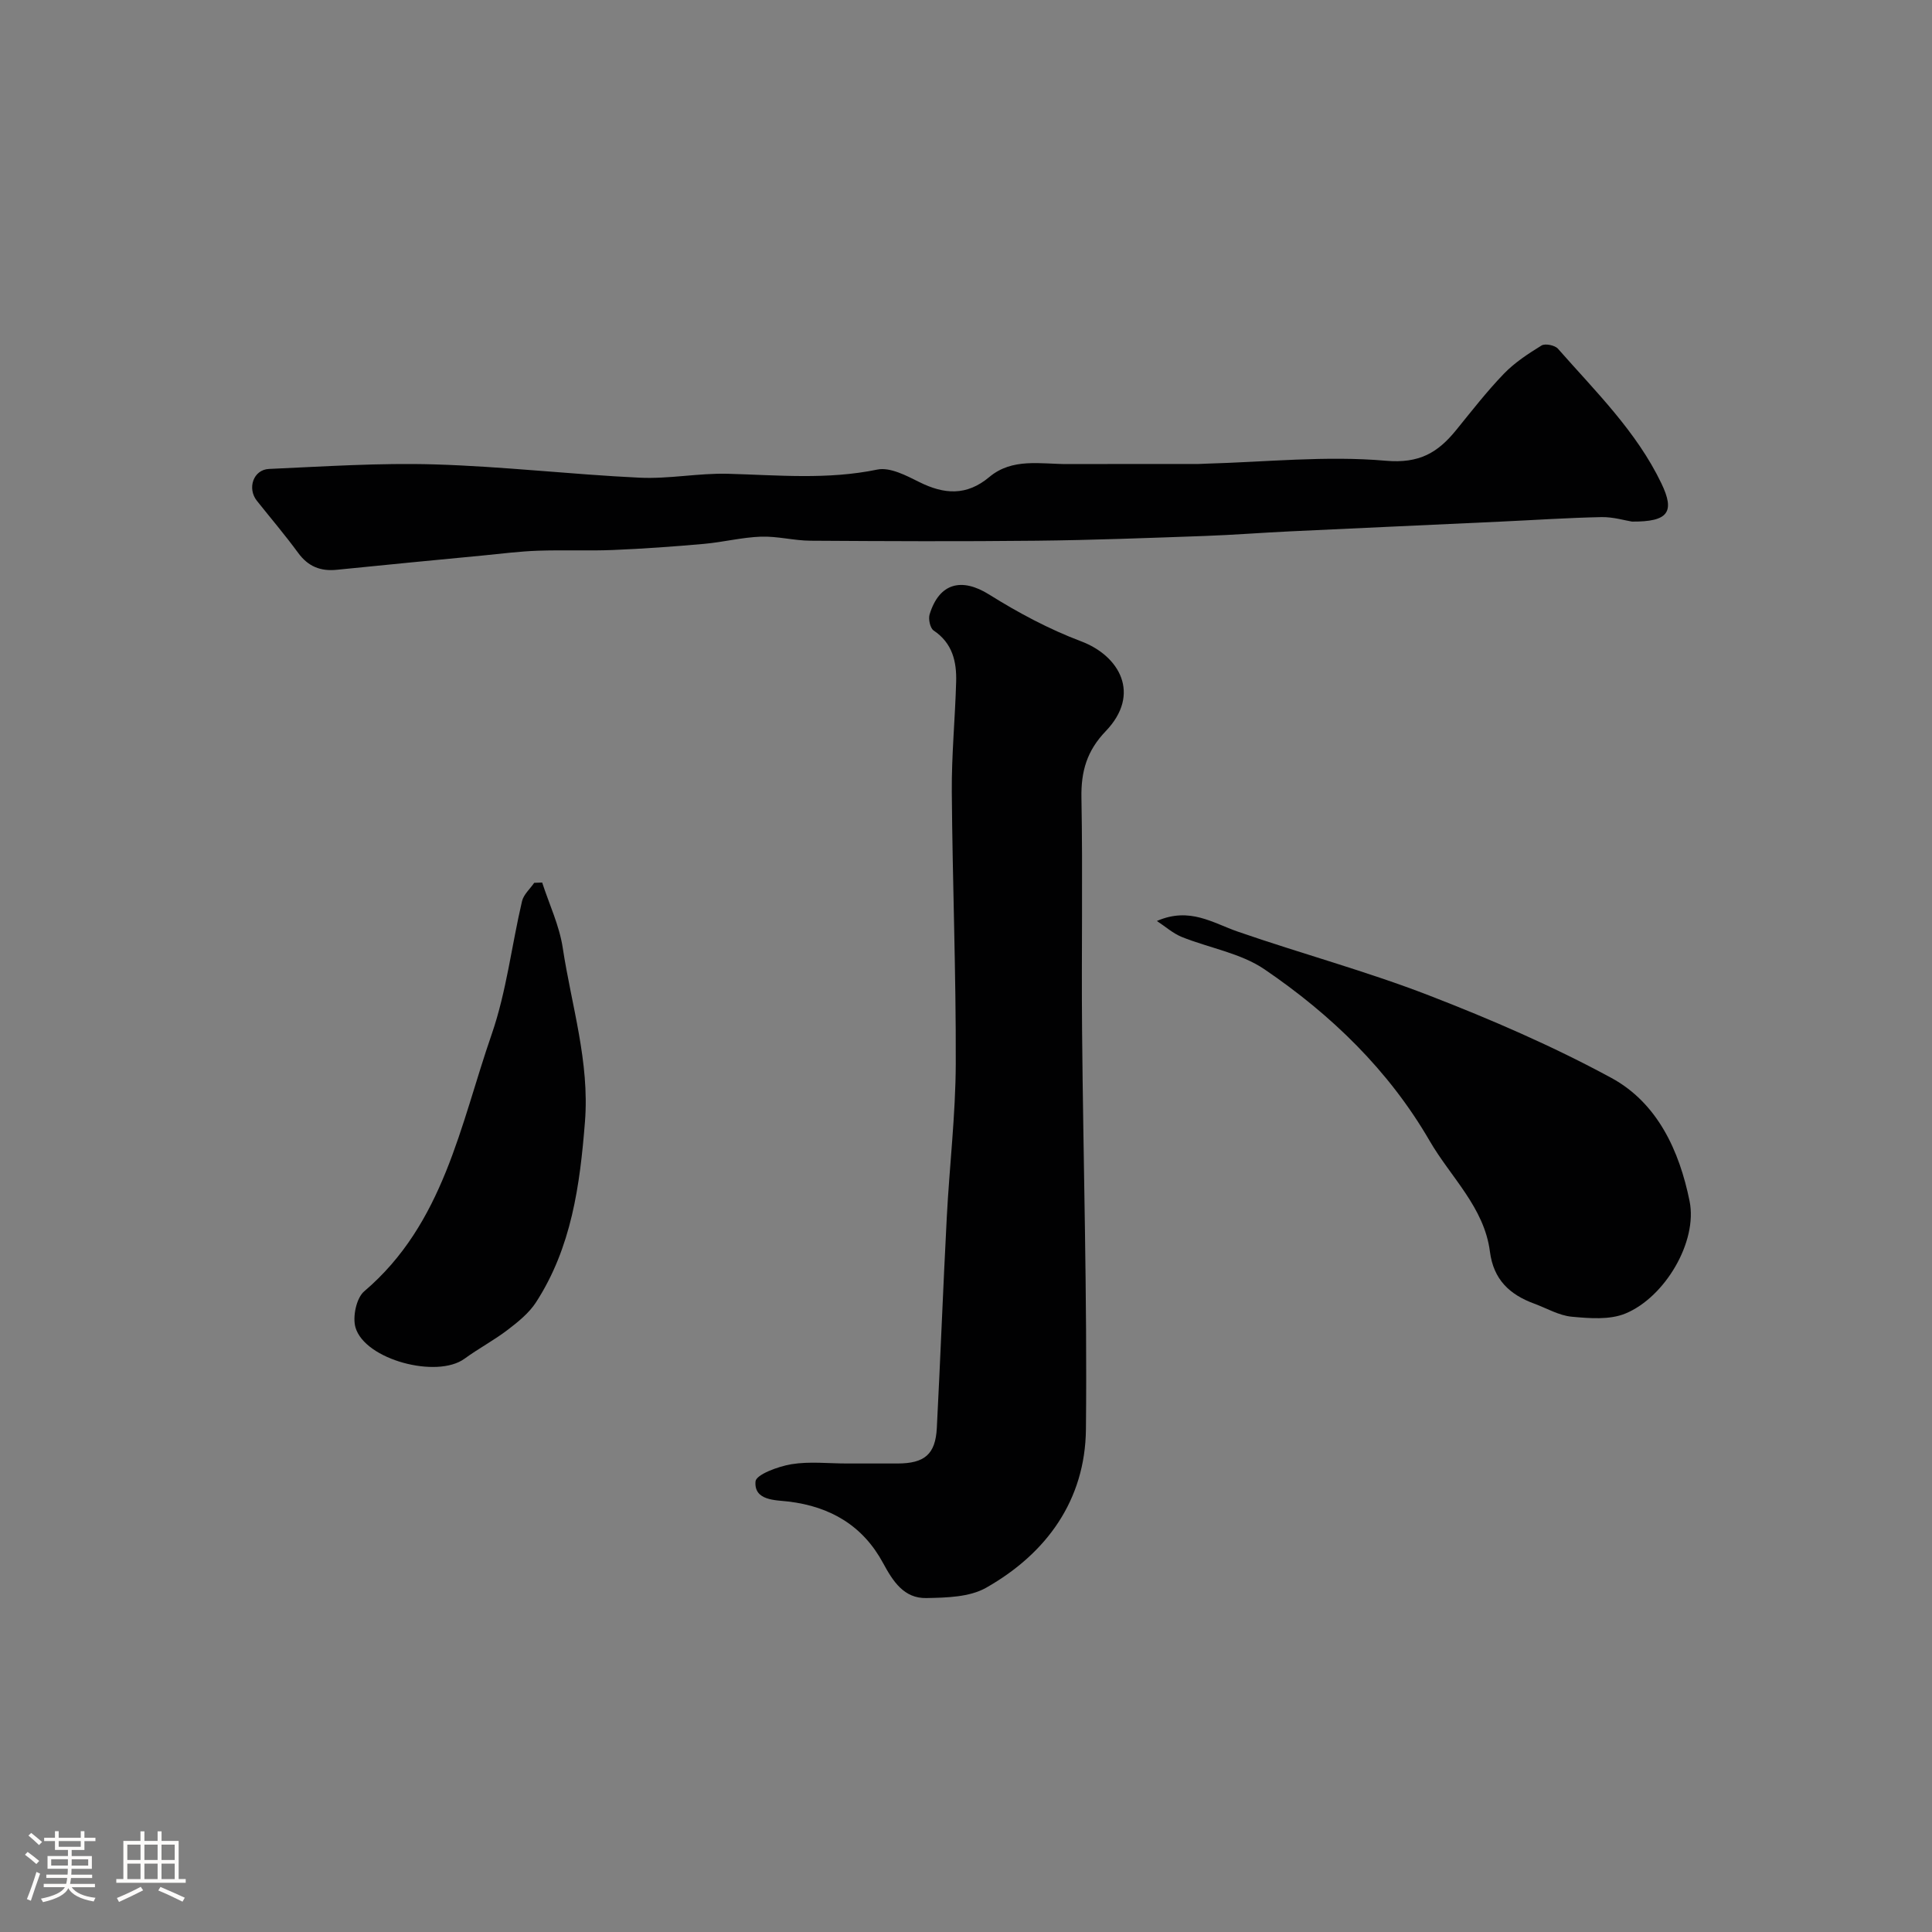 <svg enable-background="new 0 0 400 400" viewBox="0 0 400 400" xmlns="http://www.w3.org/2000/svg"><rect x="0" y="0" width="400" height="400" fill="#808080" stroke="none"/><path d="m5.17 384 .55-.58c.85.61 1.65 1.24 2.4 1.87l-.59.64c-.83-.73-1.62-1.38-2.36-1.93m1.22 9.53-.82-.34c.71-1.76 1.37-3.64 1.98-5.63.24.13.5.25.76.36-.6 1.67-1.24 3.54-1.92 5.61m-.5-13.5.57-.54c.56.44 1.31 1.06 2.26 1.87l-.64.64c-.68-.66-1.41-1.32-2.19-1.97m3.25.46h2.24v-1.36h.77v1.36h4.57v-1.36h.76v1.36h2.28v.69h-2.28v1.84h-2.64v1.26h4.18v2.64h-4.21c0 .45-.02.86-.05 1.21h4.32v.69h-4.38c-.04.34-.1.75-.19 1.22h5.15v.69h-4.82c.87 1.19 2.51 1.92 4.93 2.19-.17.31-.3.57-.37.76-2.77-.49-4.52-1.41-5.26-2.76-.56 1.26-2.3 2.23-5.24 2.9-.12-.24-.26-.48-.43-.72 2.73-.55 4.38-1.34 4.96-2.38h-4.38v-.69h4.65c.1-.38.17-.79.21-1.22h-4.32v-.69h4.4c.03-.34.05-.75.05-1.21h-4.2v-2.64h4.23v-1.26h-2.69v-1.84h-2.24zm1.46 4.46v1.29h3.45c.01-.4.02-.57.01-.53v-.32-.45h-3.46zm1.55-2.59h4.57v-1.19h-4.57zm6.11 2.59h-3.42v.77c-.01.19-.01.37-.02.53h3.44v-1.29z" fill="#fcfbfa"/><path d="m32.63 379.16h.82v1.98h3.54v7.89h1.46v.78h-14.37v-.78h1.46v-7.89h3.54v-1.98h.82v1.98h2.73zm-3.49 11.48.5.73c-1.61.82-3.28 1.63-5 2.41-.13-.27-.28-.55-.44-.82 1.75-.72 3.4-1.49 4.94-2.32m-2.78-5.55h2.73v-3.18h-2.73zm0 3.95h2.73v-3.2h-2.73zm3.54-3.95h2.73v-3.18h-2.73zm0 3.95h2.73v-3.2h-2.73zm7.89 4.68c-1.84-.92-3.51-1.7-5.02-2.32l.45-.73c1.89.8 3.57 1.55 5.04 2.23zm-1.62-11.81h-2.73v3.18h2.73zm-2.73 7.13h2.73v-3.2h-2.73z" fill="#fcfbfa"/><g fill="#010102"><path d="m175.33 303h10.5c5.59-.01 7.85-1.9 8.13-7.36.75-14.53 1.3-29.07 2.06-43.6.55-10.6 1.82-21.18 1.86-31.77.07-18.76-.68-37.53-.82-56.3-.06-7.6.69-15.2.9-22.8.12-4.19-.76-8.02-4.66-10.63-.73-.49-1.13-2.37-.83-3.35 2.01-6.54 6.67-7.64 12.32-4.1 6.02 3.77 12.42 7.19 19.05 9.69 7.95 3 12.47 10.92 5.08 18.61-3.88 4.04-5.12 8.3-5.02 13.75.29 15.99-.01 31.99.13 47.99.24 27.6 1.08 55.2.8 82.79-.15 14.62-8.09 25.68-20.67 32.81-3.44 1.95-8.21 2.05-12.38 2.13-4.61.09-6.89-3.44-8.94-7.23-4.16-7.71-10.85-11.7-19.59-12.75-2.71-.32-7.16-.16-6.83-4.16.12-1.43 4.71-3.12 7.44-3.57 3.73-.61 7.64-.15 11.47-.15z"/><path d="m337.89 107.99c-1.46-.23-3.89-.97-6.3-.93-6.94.14-13.87.61-20.81.93-14.55.68-29.1 1.33-43.65 2.02-5.93.28-11.86.75-17.8.96-11.59.41-23.19.86-34.79.98-15.57.17-31.15.1-46.73 0-3.43-.02-6.86-.96-10.27-.84-3.93.14-7.83 1.14-11.76 1.49-6.27.56-12.56 1.01-18.84 1.27-5.18.21-10.39-.03-15.58.15-3.77.13-7.52.61-11.28.98-10.12.97-20.25 1.94-30.37 2.97-3.36.34-5.92-.69-7.97-3.49-2.71-3.7-5.69-7.2-8.55-10.79-2.05-2.57-.75-6.46 2.51-6.6 11.43-.51 22.88-1.28 34.3-.94 14.16.42 28.27 2.08 42.42 2.75 6.07.29 12.2-.97 18.29-.81 10.33.28 20.6 1.27 30.93-.87 2.62-.54 5.98 1.23 8.68 2.58 5.17 2.58 9.81 2.9 14.51-1.04 4.78-4.01 10.65-2.66 16.2-2.68 9.03-.03 18.07-.01 27.1-.02.5 0 1-.05 1.5-.06 12.43-.34 24.95-1.69 37.25-.61 7.02.62 10.83-1.7 14.62-6.37 3.21-3.95 6.34-7.99 9.86-11.64 2.24-2.32 5.04-4.15 7.8-5.85.75-.46 2.76-.05 3.39.66 7.75 8.82 16.25 17.11 21.42 27.88 2.86 5.96 1.44 7.97-6.08 7.92z"/><path d="m239.52 190.68c6.8-2.96 11.56.41 16.77 2.21 13.13 4.55 26.6 8.18 39.54 13.19 12.87 4.98 25.63 10.5 37.75 17.07 9.62 5.21 14.13 15.17 16.23 25.53 1.7 8.39-5.1 19.89-13.28 23.27-3.27 1.35-7.44 1-11.13.66-2.65-.25-5.18-1.76-7.77-2.71-5.08-1.87-8.42-4.97-9.16-10.78-1.18-9.16-8.12-15.39-12.48-22.92-8.47-14.62-20.39-26.12-34.17-35.5-4.95-3.38-11.47-4.42-17.19-6.73-1.83-.76-3.41-2.18-5.11-3.29z"/><path d="m112.25 182.72c1.46 4.5 3.56 8.91 4.26 13.52 1.81 11.95 5.58 23.59 4.6 36-1.04 13.18-2.79 26.03-10.13 37.38-1.45 2.24-3.71 4.06-5.87 5.71-2.84 2.17-6.04 3.86-8.93 5.97-5.69 4.17-20.62.24-22.58-6.46-.64-2.2.18-6.1 1.8-7.48 16.48-14 19.89-34.45 26.4-53.23 3.06-8.85 4.13-18.38 6.28-27.55.33-1.39 1.66-2.54 2.52-3.8.57-.02 1.11-.04 1.65-.06z"/></g></svg>